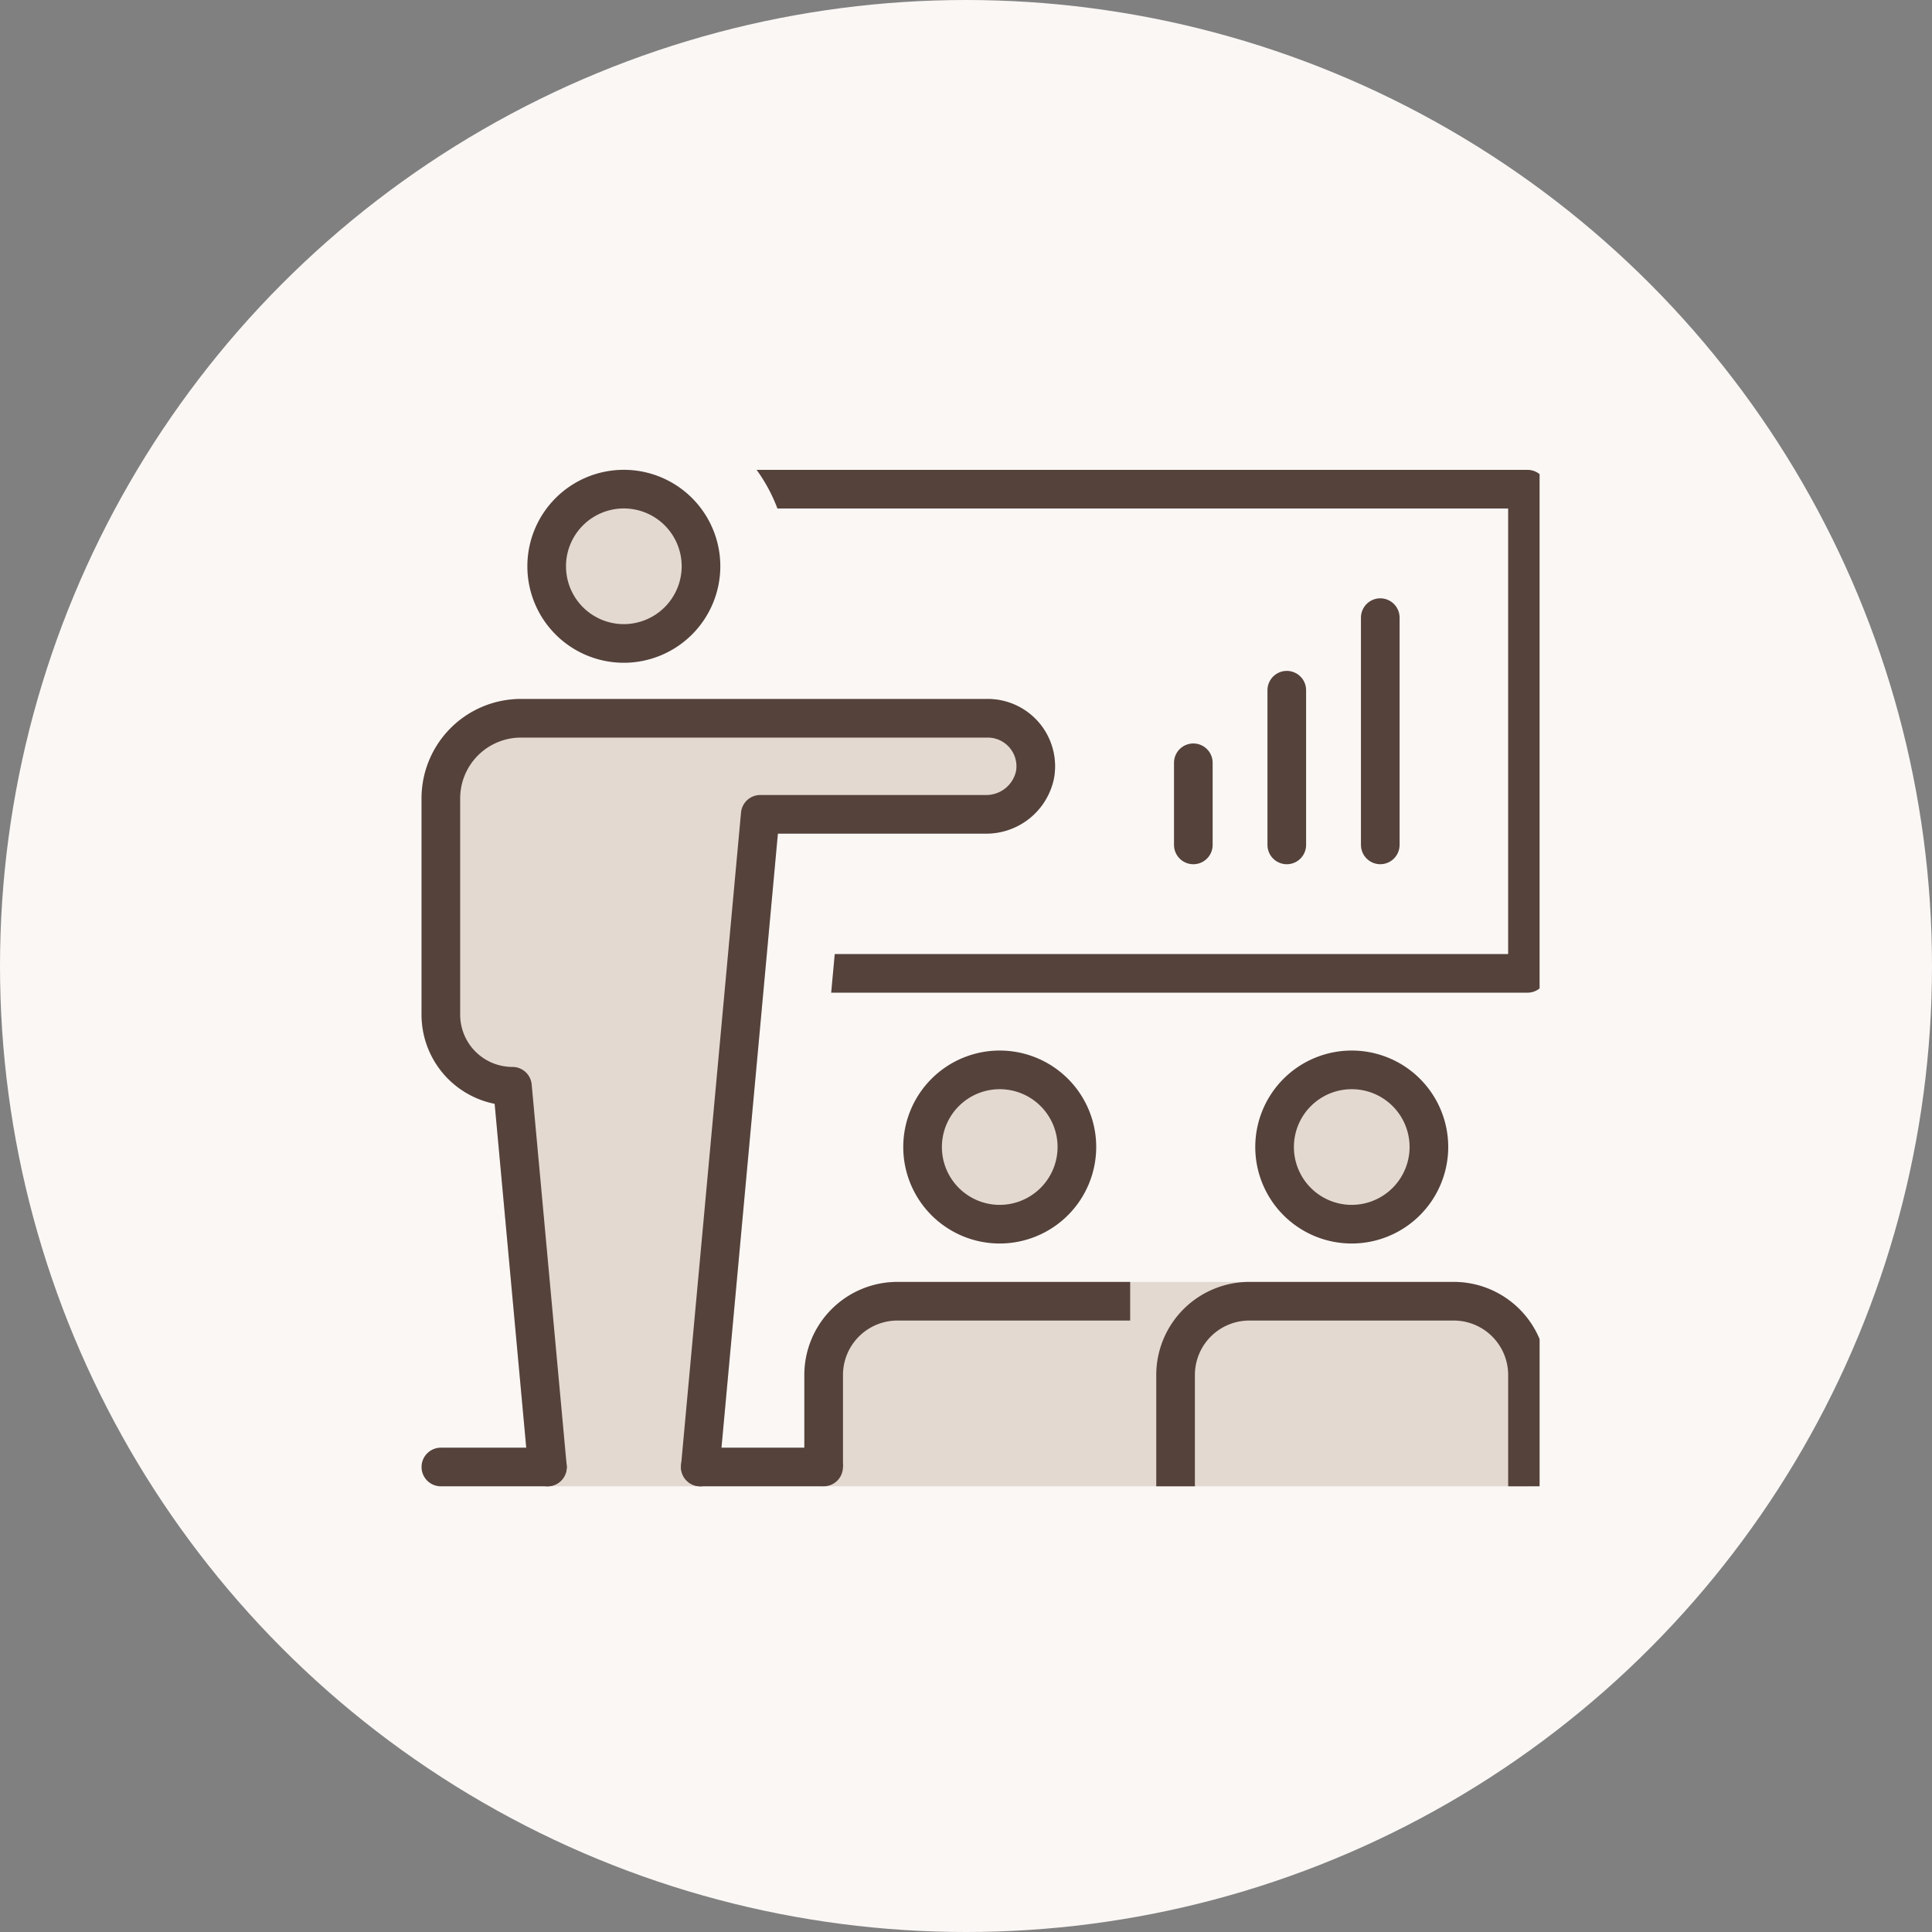 <svg xmlns="http://www.w3.org/2000/svg" xmlns:xlink="http://www.w3.org/1999/xlink" width="80" height="80" viewBox="0 0 80 80">
  <rect x="0" y="0" width="80" height="80" fill="#808080" stroke="none"/>
  <defs>
    <clipPath id="clip-path">
      <rect id="長方形_71313" data-name="長方形 71313" width="47.751" height="45" fill="none"/>
    </clipPath>
  </defs>
  <g id="ir_subnav_03" transform="translate(-88.5 -2136.094)">
    <circle id="楕円形_318" data-name="楕円形 318" cx="40" cy="40" r="40" transform="translate(88.5 2136.094)" fill="#faf7f5"/>
    <g id="グループ_387802" data-name="グループ 387802" transform="translate(104.5 2154.094)">
      <g id="グループ_387803" data-name="グループ 387803" transform="translate(0 0)">
        <g id="グループ_387802-2" data-name="グループ 387802" clip-path="url(#clip-path)">
          <rect id="長方形_71312" data-name="長方形 71312" width="37.416" height="20.05" transform="translate(9.833 2.255)" fill="none" stroke="#55423b" stroke-linecap="round" stroke-linejoin="round" stroke-width="1.6"/>
        </g>
      </g>
      <line id="線_1670" data-name="線 1670" y2="3.401" transform="translate(33.413 13.585)" fill="none" stroke="#55423b" stroke-linecap="round" stroke-linejoin="round" stroke-width="1.6"/>
      <line id="線_1671" data-name="線 1671" y2="6.406" transform="translate(37.283 10.58)" fill="none" stroke="#55423b" stroke-linecap="round" stroke-linejoin="round" stroke-width="1.6"/>
      <line id="線_1672" data-name="線 1672" y2="9.41" transform="translate(41.154 7.575)" fill="none" stroke="#55423b" stroke-linecap="round" stroke-linejoin="round" stroke-width="1.6"/>
      <g id="グループ_387805" data-name="グループ 387805" transform="translate(0 0)">
        <g id="グループ_387804" data-name="グループ 387804" clip-path="url(#clip-path)">
          <path id="パス_417291" data-name="パス 417291" d="M38.636,48.372a3.195,3.195,0,1,1,3.194-3.194,3.2,3.2,0,0,1-3.194,3.194" transform="translate(-13.238 -15.681)" fill="#e3d9d0"/>
          <path id="パス_417292" data-name="パス 417292" d="M38.636,48.372a3.195,3.195,0,1,1,3.194-3.194A3.2,3.2,0,0,1,38.636,48.372Z" transform="translate(-13.238 -15.681)" fill="none" stroke="#55423b" stroke-linecap="round" stroke-linejoin="round" stroke-width="1.6"/>
          <path id="パス_417293" data-name="パス 417293" d="M58.044,64.138V60.33a3.056,3.056,0,0,0-3.055-3.056H31.955A3.056,3.056,0,0,0,28.9,60.33v3.808Z" transform="translate(-10.795 -21.393)" fill="#e3d9d0"/>
          <path id="パス_417294" data-name="パス 417294" d="M58.044,64.138V60.33a3.056,3.056,0,0,0-3.055-3.056H31.955A3.056,3.056,0,0,0,28.9,60.33v3.808Z" transform="translate(-10.795 -21.393)" fill="none" stroke="#e3d9d0" stroke-linecap="round" stroke-linejoin="round" stroke-width="1.6"/>
          <path id="パス_417295" data-name="パス 417295" d="M41.592,57.274H31.954A3.056,3.056,0,0,0,28.9,60.33v3.808" transform="translate(-10.794 -21.393)" fill="none" stroke="#55423b" stroke-miterlimit="10" stroke-width="1.6"/>
          <path id="パス_417296" data-name="パス 417296" d="M61.9,48.372a3.195,3.195,0,1,1,3.194-3.194A3.2,3.2,0,0,1,61.9,48.372" transform="translate(-21.926 -15.681)" fill="#e3d9d0"/>
          <path id="パス_417297" data-name="パス 417297" d="M61.9,48.372a3.195,3.195,0,1,1,3.194-3.194A3.2,3.2,0,0,1,61.9,48.372Z" transform="translate(-21.926 -15.681)" fill="none" stroke="#55423b" stroke-linecap="round" stroke-linejoin="round" stroke-width="1.6"/>
          <path id="パス_417298" data-name="パス 417298" d="M66.733,64.138V60.33a3.056,3.056,0,0,0-3.055-3.056H55.216a3.055,3.055,0,0,0-3.055,3.056v3.808" transform="translate(-19.483 -21.393)" fill="none" stroke="#55423b" stroke-linecap="square" stroke-miterlimit="10" stroke-width="1.6"/>
          <path id="パス_417299" data-name="パス 417299" d="M13.791,9.989a3.195,3.195,0,1,1,3.194-3.2,3.2,3.2,0,0,1-3.194,3.2" transform="translate(-3.958 -1.345)" fill="#fff"/>
          <path id="パス_417300" data-name="パス 417300" d="M13.791,9.989a3.195,3.195,0,1,1,3.194-3.2A3.2,3.2,0,0,1,13.791,9.989Z" transform="translate(-3.958 -1.345)" fill="none" stroke="#faf7f5" stroke-linecap="round" stroke-linejoin="round" stroke-width="7.2"/>
          <path id="パス_417301" data-name="パス 417301" d="M14.343,49.746,16.826,22.72h9.313a2.062,2.062,0,0,0,2.067-1.655,1.989,1.989,0,0,0-1.961-2.322H6.917A3.318,3.318,0,0,0,3.6,22.061v8.954A2.964,2.964,0,0,0,6.564,33.98L8.013,49.746Z" transform="translate(-1.345 -7.001)" fill="#fff"/>
          <path id="パス_417302" data-name="パス 417302" d="M14.343,49.746,16.826,22.72h9.313a2.062,2.062,0,0,0,2.067-1.655,1.989,1.989,0,0,0-1.961-2.322H6.917A3.318,3.318,0,0,0,3.6,22.061v8.954A2.964,2.964,0,0,0,6.564,33.98L8.013,49.746Z" transform="translate(-1.345 -7.001)" fill="none" stroke="#faf7f5" stroke-linecap="round" stroke-linejoin="round" stroke-width="7.2"/>
          <path id="パス_417303" data-name="パス 417303" d="M13.791,9.989a3.195,3.195,0,1,1,3.194-3.2,3.2,3.2,0,0,1-3.194,3.2" transform="translate(-3.958 -1.345)" fill="#e3d9d0"/>
          <path id="パス_417304" data-name="パス 417304" d="M13.791,9.989a3.195,3.195,0,1,1,3.194-3.2A3.2,3.2,0,0,1,13.791,9.989Z" transform="translate(-3.958 -1.345)" fill="none" stroke="#55423b" stroke-linecap="round" stroke-linejoin="round" stroke-width="1.6"/>
          <path id="パス_417305" data-name="パス 417305" d="M14.343,49.746,16.826,22.72h9.313a2.062,2.062,0,0,0,2.067-1.655,1.989,1.989,0,0,0-1.961-2.322H6.917A3.318,3.318,0,0,0,3.6,22.061v8.954A2.964,2.964,0,0,0,6.564,33.98L8.013,49.746Z" transform="translate(-1.345 -7.001)" fill="#e3d9d0"/>
          <path id="パス_417306" data-name="パス 417306" d="M14.343,49.746,16.826,22.72h9.313a2.062,2.062,0,0,0,2.067-1.655,1.989,1.989,0,0,0-1.961-2.322H6.917A3.318,3.318,0,0,0,3.6,22.061v8.954A2.964,2.964,0,0,0,6.564,33.98L8.013,49.746Z" transform="translate(-1.345 -7.001)" fill="none" stroke="#e3d9d0" stroke-linecap="round" stroke-linejoin="round" stroke-width="1.6"/>
          <path id="パス_417307" data-name="パス 417307" d="M14.343,49.746,16.826,22.72h9.313a2.062,2.062,0,0,0,2.067-1.655,1.989,1.989,0,0,0-1.961-2.322H6.917A3.318,3.318,0,0,0,3.6,22.061v8.954A2.964,2.964,0,0,0,6.564,33.98L8.013,49.746" transform="translate(-1.345 -7.001)" fill="none" stroke="#55423b" stroke-linecap="round" stroke-linejoin="round" stroke-width="1.6"/>
          <line id="線_1673" data-name="線 1673" x2="4.413" transform="translate(2.255 42.745)" fill="none" stroke="#55423b" stroke-linecap="round" stroke-linejoin="round" stroke-width="1.6"/>
          <line id="線_1674" data-name="線 1674" x2="5.107" transform="translate(12.998 42.745)" fill="none" stroke="#55423b" stroke-linecap="round" stroke-linejoin="round" stroke-width="1.6"/>
        </g>
      </g>
    </g>
  </g>
</svg>
